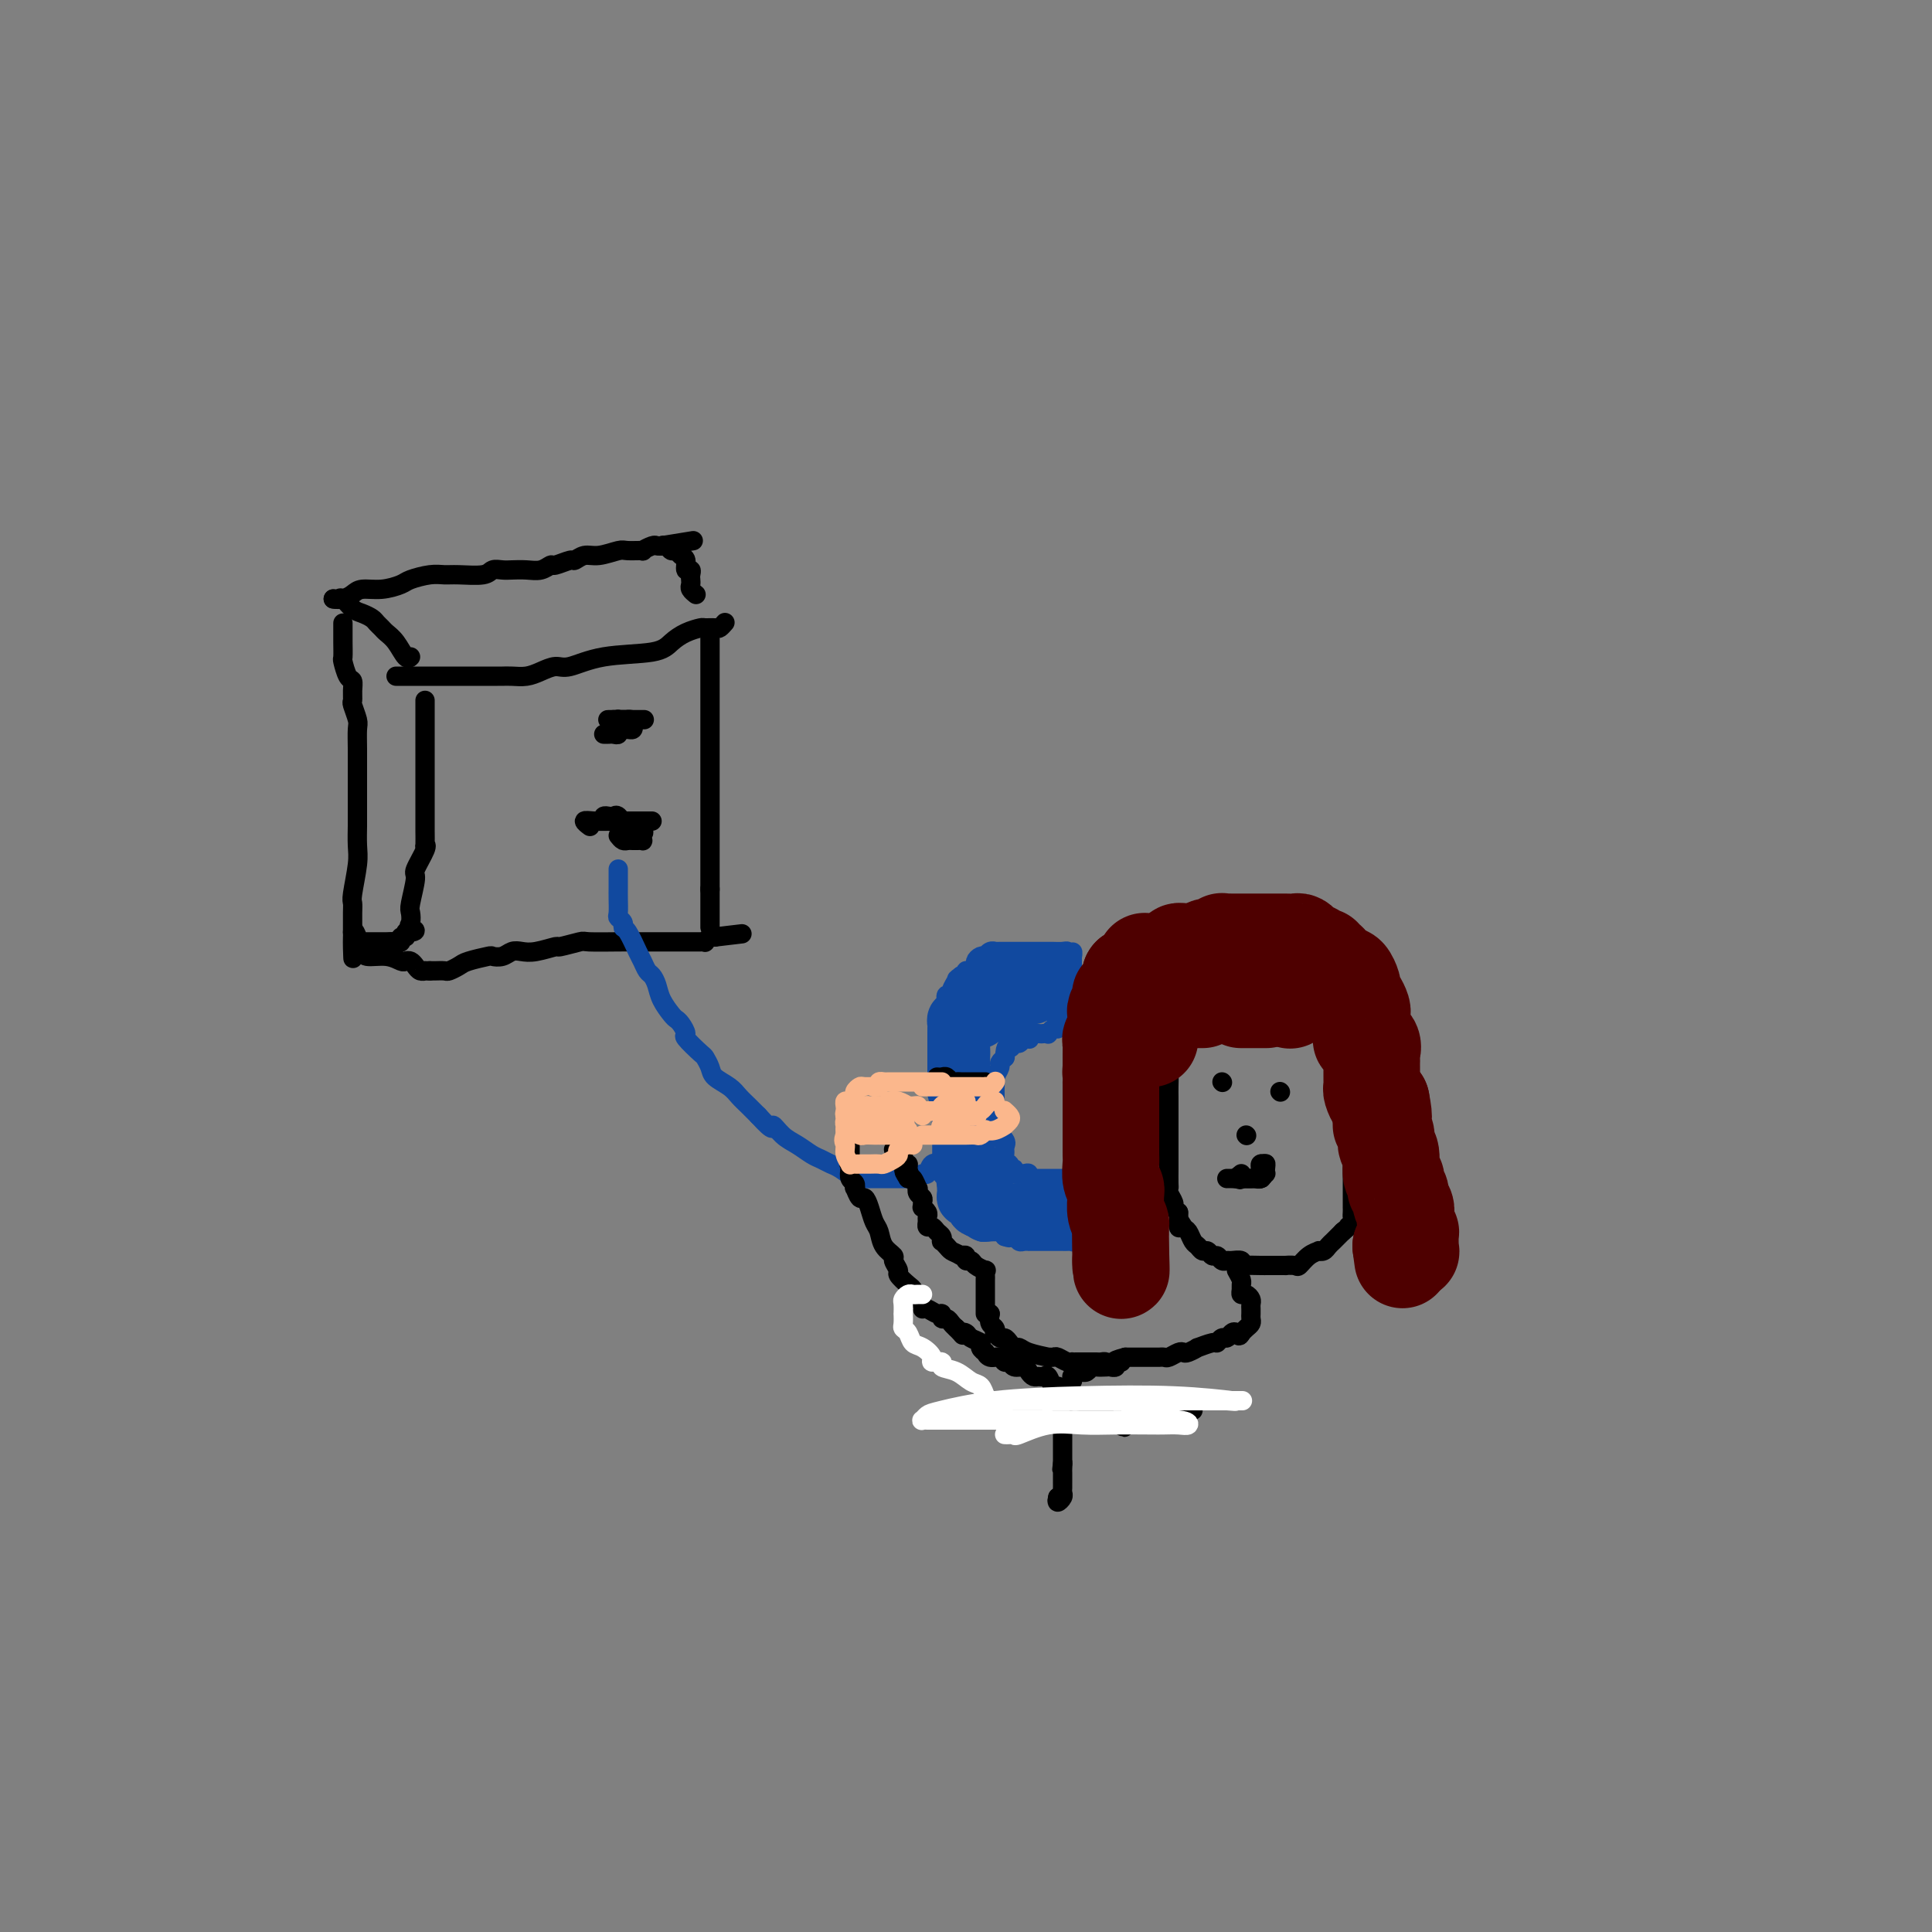 <svg viewBox='0 0 400 400' version='1.1' xmlns='http://www.w3.org/2000/svg' xmlns:xlink='http://www.w3.org/1999/xlink'><rect x="0" y="0" width="400" height="400" fill="#808080" stroke="none"/><g fill='none' stroke='#000000' stroke-width='4' stroke-linecap='round' stroke-linejoin='round'><path d='M69,124c0.358,0.054 0.715,0.109 1,0c0.285,-0.109 0.496,-0.380 1,0c0.504,0.380 1.301,1.411 2,2c0.699,0.589 1.300,0.735 2,1c0.700,0.265 1.500,0.650 2,1c0.500,0.350 0.701,0.665 1,1c0.299,0.335 0.697,0.688 1,1c0.303,0.312 0.512,0.581 1,1c0.488,0.419 1.254,0.989 2,2c0.746,1.011 1.470,2.465 2,3c0.530,0.535 0.866,0.153 1,0c0.134,-0.153 0.067,-0.076 0,0'/><path d='M69,124c0.655,0.081 1.310,0.162 2,0c0.690,-0.162 1.415,-0.568 2,-1c0.585,-0.432 1.031,-0.890 2,-1c0.969,-0.110 2.462,0.128 4,0c1.538,-0.128 3.123,-0.623 4,-1c0.877,-0.377 1.047,-0.636 2,-1c0.953,-0.364 2.688,-0.833 4,-1c1.312,-0.167 2.200,-0.031 3,0c0.800,0.031 1.512,-0.044 3,0c1.488,0.044 3.752,0.208 5,0c1.248,-0.208 1.478,-0.787 2,-1c0.522,-0.213 1.334,-0.061 2,0c0.666,0.061 1.184,0.032 2,0c0.816,-0.032 1.928,-0.065 3,0c1.072,0.065 2.104,0.229 3,0c0.896,-0.229 1.657,-0.850 2,-1c0.343,-0.150 0.267,0.171 1,0c0.733,-0.171 2.273,-0.834 3,-1c0.727,-0.166 0.640,0.166 1,0c0.360,-0.166 1.166,-0.829 2,-1c0.834,-0.171 1.696,0.151 3,0c1.304,-0.151 3.050,-0.776 4,-1c0.950,-0.224 1.105,-0.046 2,0c0.895,0.046 2.530,-0.040 3,0c0.470,0.040 -0.224,0.207 0,0c0.224,-0.207 1.368,-0.786 2,-1c0.632,-0.214 0.752,-0.061 1,0c0.248,0.061 0.624,0.031 1,0'/><path d='M137,113c11.333,-1.833 5.667,-0.917 0,0'/><path d='M137,113c-0.089,0.032 -0.179,0.065 0,0c0.179,-0.065 0.626,-0.226 1,0c0.374,0.226 0.673,0.839 1,1c0.327,0.161 0.680,-0.129 1,0c0.320,0.129 0.608,0.679 1,1c0.392,0.321 0.890,0.415 1,1c0.110,0.585 -0.166,1.662 0,2c0.166,0.338 0.776,-0.064 1,0c0.224,0.064 0.064,0.595 0,1c-0.064,0.405 -0.031,0.683 0,1c0.031,0.317 0.060,0.673 0,1c-0.060,0.327 -0.208,0.627 0,1c0.208,0.373 0.774,0.821 1,1c0.226,0.179 0.113,0.090 0,0'/><path d='M82,140c0.856,-0.000 1.713,-0.000 2,0c0.287,0.000 0.005,0.000 1,0c0.995,-0.000 3.268,-0.000 5,0c1.732,0.000 2.922,0.000 4,0c1.078,-0.000 2.045,-0.000 3,0c0.955,0.000 1.897,0.001 3,0c1.103,-0.001 2.367,-0.003 3,0c0.633,0.003 0.634,0.011 1,0c0.366,-0.011 1.096,-0.039 2,0c0.904,0.039 1.983,0.147 3,0c1.017,-0.147 1.974,-0.549 3,-1c1.026,-0.451 2.123,-0.950 3,-1c0.877,-0.050 1.536,0.348 3,0c1.464,-0.348 3.734,-1.442 7,-2c3.266,-0.558 7.528,-0.580 10,-1c2.472,-0.420 3.152,-1.237 4,-2c0.848,-0.763 1.862,-1.471 3,-2c1.138,-0.529 2.400,-0.877 3,-1c0.600,-0.123 0.539,-0.019 1,0c0.461,0.019 1.443,-0.046 2,0c0.557,0.046 0.688,0.205 1,0c0.312,-0.205 0.803,-0.773 1,-1c0.197,-0.227 0.098,-0.114 0,0'/><path d='M71,129c0.000,0.300 0.000,0.599 0,1c-0.000,0.401 -0.001,0.903 0,1c0.001,0.097 0.003,-0.212 0,0c-0.003,0.212 -0.011,0.945 0,2c0.011,1.055 0.041,2.432 0,3c-0.041,0.568 -0.154,0.327 0,1c0.154,0.673 0.576,2.258 1,3c0.424,0.742 0.849,0.640 1,1c0.151,0.360 0.026,1.183 0,2c-0.026,0.817 0.046,1.628 0,2c-0.046,0.372 -0.208,0.305 0,1c0.208,0.695 0.788,2.152 1,3c0.212,0.848 0.057,1.087 0,2c-0.057,0.913 -0.015,2.500 0,4c0.015,1.500 0.004,2.914 0,4c-0.004,1.086 -0.001,1.845 0,3c0.001,1.155 0.001,2.708 0,4c-0.001,1.292 -0.004,2.325 0,3c0.004,0.675 0.015,0.992 0,2c-0.015,1.008 -0.057,2.706 0,4c0.057,1.294 0.211,2.185 0,4c-0.211,1.815 -0.789,4.553 -1,6c-0.211,1.447 -0.057,1.603 0,2c0.057,0.397 0.015,1.034 0,2c-0.015,0.966 -0.004,2.260 0,3c0.004,0.740 0.001,0.926 0,1c-0.001,0.074 -0.001,0.037 0,0'/><path d='M73,193c0.262,10.144 -0.084,3.503 0,1c0.084,-2.503 0.599,-0.867 1,0c0.401,0.867 0.690,0.964 1,1c0.310,0.036 0.642,0.010 1,0c0.358,-0.010 0.743,-0.003 1,0c0.257,0.003 0.384,0.002 1,0c0.616,-0.002 1.719,-0.005 2,0c0.281,0.005 -0.260,0.016 0,0c0.260,-0.016 1.323,-0.061 2,0c0.677,0.061 0.969,0.226 1,0c0.031,-0.226 -0.198,-0.844 0,-1c0.198,-0.156 0.822,0.150 1,0c0.178,-0.150 -0.092,-0.757 0,-1c0.092,-0.243 0.546,-0.121 1,0'/><path d='M85,193c1.858,-0.195 0.502,-0.683 0,-1c-0.502,-0.317 -0.151,-0.463 0,-1c0.151,-0.537 0.100,-1.464 0,-2c-0.100,-0.536 -0.251,-0.680 0,-2c0.251,-1.320 0.904,-3.815 1,-5c0.096,-1.185 -0.367,-1.061 0,-2c0.367,-0.939 1.562,-2.941 2,-4c0.438,-1.059 0.117,-1.173 0,-1c-0.117,0.173 -0.031,0.635 0,0c0.031,-0.635 0.008,-2.367 0,-3c-0.008,-0.633 -0.002,-0.166 0,-1c0.002,-0.834 0.001,-2.967 0,-4c-0.001,-1.033 -0.000,-0.965 0,-1c0.000,-0.035 0.000,-0.173 0,-1c-0.000,-0.827 -0.000,-2.344 0,-3c0.000,-0.656 0.000,-0.452 0,-1c-0.000,-0.548 -0.000,-1.849 0,-3c0.000,-1.151 0.000,-2.153 0,-3c-0.000,-0.847 -0.000,-1.538 0,-2c0.000,-0.462 0.000,-0.696 0,-1c-0.000,-0.304 -0.000,-0.677 0,-1c0.000,-0.323 0.000,-0.597 0,-1c-0.000,-0.403 -0.000,-0.935 0,-1c0.000,-0.065 0.000,0.336 0,0c-0.000,-0.336 -0.000,-1.410 0,-2c0.000,-0.590 0.000,-0.697 0,-1c-0.000,-0.303 -0.000,-0.801 0,-1c0.000,-0.199 0.000,-0.100 0,0'/><path d='M74,197c0.408,-0.121 0.816,-0.243 1,0c0.184,0.243 0.143,0.849 1,1c0.857,0.151 2.611,-0.153 4,0c1.389,0.153 2.413,0.763 3,1c0.587,0.237 0.736,0.102 1,0c0.264,-0.102 0.644,-0.171 1,0c0.356,0.171 0.687,0.582 1,1c0.313,0.418 0.606,0.844 1,1c0.394,0.156 0.889,0.042 1,0c0.111,-0.042 -0.162,-0.011 0,0c0.162,0.011 0.761,0.003 1,0c0.239,-0.003 0.120,-0.002 0,0'/><path d='M89,201c0.212,0.007 0.425,0.013 1,0c0.575,-0.013 1.514,-0.046 2,0c0.486,0.046 0.521,0.170 1,0c0.479,-0.170 1.402,-0.633 2,-1c0.598,-0.367 0.870,-0.638 2,-1c1.130,-0.362 3.117,-0.815 4,-1c0.883,-0.185 0.660,-0.101 1,0c0.340,0.101 1.241,0.219 2,0c0.759,-0.219 1.376,-0.776 2,-1c0.624,-0.224 1.253,-0.116 2,0c0.747,0.116 1.610,0.241 3,0c1.390,-0.241 3.306,-0.849 4,-1c0.694,-0.151 0.164,0.156 1,0c0.836,-0.156 3.037,-0.774 4,-1c0.963,-0.226 0.687,-0.061 2,0c1.313,0.061 4.213,0.016 6,0c1.787,-0.016 2.460,-0.004 3,0c0.540,0.004 0.946,0.001 2,0c1.054,-0.001 2.756,-0.001 4,0c1.244,0.001 2.031,0.001 3,0c0.969,-0.001 2.119,-0.004 3,0c0.881,0.004 1.493,0.015 2,0c0.507,-0.015 0.909,-0.056 1,0c0.091,0.056 -0.129,0.207 0,0c0.129,-0.207 0.608,-0.774 1,-1c0.392,-0.226 0.696,-0.113 1,0'/><path d='M148,194c9.833,-1.167 4.917,-0.583 0,0'/><path d='M147,130c0.000,0.359 0.000,0.717 0,1c0.000,0.283 0.000,0.489 0,1c0.000,0.511 0.000,1.325 0,2c0.000,0.675 0.000,1.211 0,2c0.000,0.789 0.000,1.832 0,3c0.000,1.168 -0.000,2.462 0,4c0.000,1.538 0.000,3.319 0,5c0.000,1.681 0.000,3.263 0,4c0.000,0.737 0.000,0.630 0,1c0.000,0.370 0.000,1.216 0,2c0.000,0.784 0.000,1.505 0,2c-0.000,0.495 0.000,0.765 0,1c0.000,0.235 0.000,0.434 0,1c0.000,0.566 0.000,1.499 0,2c0.000,0.501 0.000,0.570 0,1c0.000,0.430 0.000,1.219 0,2c0.000,0.781 0.000,1.553 0,2c0.000,0.447 0.000,0.570 0,1c0.000,0.430 0.000,1.166 0,2c0.000,0.834 0.000,1.767 0,2c0.000,0.233 0.000,-0.233 0,0c0.000,0.233 0.000,1.165 0,2c0.000,0.835 0.000,1.572 0,2c0.000,0.428 0.000,0.547 0,1c0.000,0.453 0.000,1.239 0,2c0.000,0.761 0.000,1.497 0,2c0.000,0.503 0.000,0.774 0,1c0.000,0.226 0.000,0.407 0,1c0.000,0.593 0.000,1.598 0,2c0.000,0.402 0.000,0.201 0,0'/><path d='M147,184c0.000,8.780 0.000,3.729 0,2c0.000,-1.729 0.000,-0.135 0,1c0.000,1.135 0.000,1.810 0,2c0.000,0.190 0.000,-0.107 0,0c0.000,0.107 -0.000,0.616 0,1c0.000,0.384 0.000,0.642 0,1c0.000,0.358 0.000,0.817 0,1c0.000,0.183 0.000,0.092 0,0'/><path d='M125,152c0.341,0.008 0.683,0.016 1,0c0.317,-0.016 0.610,-0.057 1,0c0.390,0.057 0.879,0.212 1,0c0.121,-0.212 -0.125,-0.792 0,-1c0.125,-0.208 0.621,-0.046 1,0c0.379,0.046 0.640,-0.026 1,0c0.360,0.026 0.817,0.150 1,0c0.183,-0.150 0.091,-0.575 0,-1'/><path d='M131,150c0.745,-0.326 -0.392,-0.140 -1,0c-0.608,0.140 -0.688,0.234 -1,0c-0.312,-0.234 -0.855,-0.795 -1,-1c-0.145,-0.205 0.108,-0.055 0,0c-0.108,0.055 -0.576,0.015 -1,0c-0.424,-0.015 -0.804,-0.004 -1,0c-0.196,0.004 -0.207,0.001 0,0c0.207,-0.001 0.633,-0.000 1,0c0.367,0.000 0.676,0.000 1,0c0.324,-0.000 0.664,-0.000 1,0c0.336,0.000 0.668,0.000 1,0'/><path d='M130,149c0.029,-0.155 0.600,-0.041 1,0c0.400,0.041 0.629,0.011 1,0c0.371,-0.011 0.885,-0.003 1,0c0.115,0.003 -0.169,0.001 0,0c0.169,-0.001 0.791,-0.000 0,0c-0.791,0.000 -2.996,0.000 -4,0c-1.004,-0.000 -0.809,-0.000 -1,0c-0.191,0.000 -0.769,0.000 -1,0c-0.231,-0.000 -0.116,-0.000 0,0'/><path d='M128,173c0.334,0.423 0.668,0.845 1,1c0.332,0.155 0.664,0.042 1,0c0.336,-0.042 0.678,-0.014 1,0c0.322,0.014 0.625,0.015 1,0c0.375,-0.015 0.823,-0.044 1,0c0.177,0.044 0.083,0.162 0,0c-0.083,-0.162 -0.155,-0.604 0,-1c0.155,-0.396 0.536,-0.747 0,-1c-0.536,-0.253 -1.990,-0.408 -3,-1c-1.010,-0.592 -1.577,-1.620 -2,-2c-0.423,-0.380 -0.701,-0.112 -1,0c-0.299,0.112 -0.619,0.069 -1,0c-0.381,-0.069 -0.823,-0.162 -1,0c-0.177,0.162 -0.088,0.581 0,1'/><path d='M125,170c-1.053,-0.309 0.313,-0.083 1,0c0.687,0.083 0.695,0.022 1,0c0.305,-0.022 0.908,-0.006 1,0c0.092,0.006 -0.325,0.002 0,0c0.325,-0.002 1.394,-0.000 2,0c0.606,0.000 0.750,0.000 1,0c0.250,-0.000 0.606,-0.000 1,0c0.394,0.000 0.827,0.000 1,0c0.173,-0.000 0.087,-0.000 0,0'/><path d='M133,170c1.392,0.000 0.871,0.000 1,0c0.129,-0.000 0.909,-0.000 1,0c0.091,0.000 -0.506,0.000 -1,0c-0.494,-0.000 -0.883,-0.001 -1,0c-0.117,0.001 0.039,0.004 -1,0c-1.039,-0.004 -3.273,-0.015 -5,0c-1.727,0.015 -2.947,0.056 -4,0c-1.053,-0.056 -1.937,-0.207 -2,0c-0.063,0.207 0.696,0.774 1,1c0.304,0.226 0.152,0.113 0,0'/></g>
<g fill='none' stroke='#11499F' stroke-width='4' stroke-linecap='round' stroke-linejoin='round'><path d='M128,180c0.000,-0.061 0.000,-0.123 0,0c-0.000,0.123 -0.000,0.430 0,1c0.000,0.570 0.000,1.403 0,2c-0.000,0.597 -0.001,0.958 0,1c0.001,0.042 0.004,-0.235 0,0c-0.004,0.235 -0.016,0.981 0,2c0.016,1.019 0.059,2.312 0,3c-0.059,0.688 -0.219,0.772 0,1c0.219,0.228 0.818,0.599 1,1c0.182,0.401 -0.053,0.832 0,1c0.053,0.168 0.395,0.072 1,1c0.605,0.928 1.472,2.881 2,4c0.528,1.119 0.718,1.405 1,2c0.282,0.595 0.657,1.501 1,2c0.343,0.499 0.655,0.592 1,1c0.345,0.408 0.722,1.130 1,2c0.278,0.870 0.457,1.887 1,3c0.543,1.113 1.449,2.324 2,3c0.551,0.676 0.747,0.819 1,1c0.253,0.181 0.564,0.401 1,1c0.436,0.599 0.996,1.578 1,2c0.004,0.422 -0.548,0.287 0,1c0.548,0.713 2.195,2.274 3,3c0.805,0.726 0.768,0.617 1,1c0.232,0.383 0.734,1.257 1,2c0.266,0.743 0.298,1.354 1,2c0.702,0.646 2.075,1.328 3,2c0.925,0.672 1.403,1.335 2,2c0.597,0.665 1.313,1.333 2,2c0.687,0.667 1.343,1.334 2,2'/><path d='M157,231c3.690,4.069 2.914,2.242 3,2c0.086,-0.242 1.035,1.101 2,2c0.965,0.899 1.948,1.353 3,2c1.052,0.647 2.173,1.487 3,2c0.827,0.513 1.359,0.698 2,1c0.641,0.302 1.389,0.722 2,1c0.611,0.278 1.085,0.414 2,1c0.915,0.586 2.273,1.621 3,2c0.727,0.379 0.825,0.102 1,0c0.175,-0.102 0.428,-0.027 1,0c0.572,0.027 1.463,0.007 2,0c0.537,-0.007 0.720,-0.002 1,0c0.280,0.002 0.656,0.001 1,0c0.344,-0.001 0.655,-0.000 1,0c0.345,0.000 0.722,0.001 1,0c0.278,-0.001 0.456,-0.005 1,0c0.544,0.005 1.456,0.017 2,0c0.544,-0.017 0.722,-0.065 1,0c0.278,0.065 0.656,0.242 1,0c0.344,-0.242 0.653,-0.902 1,-1c0.347,-0.098 0.732,0.365 1,0c0.268,-0.365 0.418,-1.560 1,-2c0.582,-0.440 1.595,-0.126 2,0c0.405,0.126 0.203,0.063 0,0'/><path d='M222,209c0.000,-0.333 0.000,-0.667 0,-1c0.000,-0.333 -0.000,-0.666 0,-1c0.000,-0.334 0.000,-0.668 0,-1c0.000,-0.332 0.000,-0.663 0,-1c-0.000,-0.337 0.000,-0.682 0,-1c0.000,-0.318 -0.000,-0.610 0,-1c0.000,-0.390 0.000,-0.878 0,-1c0.000,-0.122 0.000,0.122 0,0c0.000,-0.122 0.000,-0.610 0,-1c0.000,-0.390 0.000,-0.682 0,-1c0.000,-0.318 0.000,-0.662 0,-1c0.000,-0.338 0.000,-0.669 0,-1'/><path d='M222,198c0.063,-1.718 0.221,-0.513 0,0c-0.221,0.513 -0.820,0.334 -1,0c-0.180,-0.334 0.058,-0.821 0,-1c-0.058,-0.179 -0.411,-0.048 -1,0c-0.589,0.048 -1.415,0.013 -2,0c-0.585,-0.013 -0.930,-0.003 -1,0c-0.070,0.003 0.135,0.001 0,0c-0.135,-0.001 -0.610,-0.000 -1,0c-0.390,0.000 -0.696,0.000 -1,0c-0.304,-0.000 -0.605,-0.000 -1,0c-0.395,0.000 -0.883,0.000 -1,0c-0.117,-0.000 0.137,-0.000 0,0c-0.137,0.000 -0.666,0.000 -1,0c-0.334,-0.000 -0.472,-0.000 -1,0c-0.528,0.000 -1.447,0.000 -2,0c-0.553,-0.000 -0.739,-0.001 -1,0c-0.261,0.001 -0.596,0.004 -1,0c-0.404,-0.004 -0.878,-0.015 -1,0c-0.122,0.015 0.108,0.056 0,0c-0.108,-0.056 -0.555,-0.208 -1,0c-0.445,0.208 -0.889,0.776 -1,1c-0.111,0.224 0.111,0.102 0,0c-0.111,-0.102 -0.556,-0.186 -1,0c-0.444,0.186 -0.889,0.642 -1,1c-0.111,0.358 0.111,0.618 0,1c-0.111,0.382 -0.556,0.886 -1,1c-0.444,0.114 -0.889,-0.162 -1,0c-0.111,0.162 0.111,0.760 0,1c-0.111,0.240 -0.556,0.120 -1,0'/><path d='M199,202c-1.244,0.896 -0.856,0.635 -1,1c-0.144,0.365 -0.822,1.355 -1,2c-0.178,0.645 0.145,0.947 0,1c-0.145,0.053 -0.757,-0.141 -1,0c-0.243,0.141 -0.118,0.616 0,1c0.118,0.384 0.228,0.676 0,1c-0.228,0.324 -0.793,0.678 -1,1c-0.207,0.322 -0.055,0.611 0,1c0.055,0.389 0.015,0.877 0,1c-0.015,0.123 -0.004,-0.121 0,0c0.004,0.121 0.001,0.605 0,1c-0.001,0.395 -0.000,0.700 0,1c0.000,0.300 0.000,0.595 0,1c-0.000,0.405 -0.000,0.918 0,1c0.000,0.082 0.000,-0.269 0,0c-0.000,0.269 -0.000,1.156 0,2c0.000,0.844 0.000,1.645 0,2c-0.000,0.355 -0.000,0.266 0,1c0.000,0.734 0.000,2.292 0,3c-0.000,0.708 -0.000,0.566 0,1c0.000,0.434 0.000,1.443 0,2c-0.000,0.557 -0.000,0.660 0,1c0.000,0.340 0.000,0.917 0,1c-0.000,0.083 -0.000,-0.328 0,0c0.000,0.328 0.000,1.393 0,2c-0.000,0.607 -0.000,0.754 0,1c0.000,0.246 0.000,0.592 0,1c-0.000,0.408 -0.000,0.879 0,1c0.000,0.121 0.000,-0.108 0,0c-0.000,0.108 0.000,0.554 0,1'/><path d='M195,234c-0.000,3.678 -0.000,1.372 0,1c0.000,-0.372 0.000,1.191 0,2c-0.000,0.809 -0.001,0.865 0,1c0.001,0.135 0.003,0.349 0,1c-0.003,0.651 -0.011,1.737 0,2c0.011,0.263 0.040,-0.298 0,0c-0.040,0.298 -0.150,1.455 0,2c0.150,0.545 0.561,0.478 1,1c0.439,0.522 0.905,1.631 1,2c0.095,0.369 -0.181,-0.003 0,0c0.181,0.003 0.819,0.382 1,1c0.181,0.618 -0.096,1.476 0,2c0.096,0.524 0.566,0.714 1,1c0.434,0.286 0.834,0.669 1,1c0.166,0.331 0.100,0.609 0,1c-0.100,0.391 -0.234,0.893 0,1c0.234,0.107 0.837,-0.182 1,0c0.163,0.182 -0.112,0.833 0,1c0.112,0.167 0.611,-0.152 1,0c0.389,0.152 0.668,0.776 1,1c0.332,0.224 0.718,0.050 1,0c0.282,-0.050 0.461,0.025 1,0c0.539,-0.025 1.440,-0.150 2,0c0.560,0.150 0.780,0.575 1,1'/><path d='M208,256c1.417,0.480 0.958,0.181 1,0c0.042,-0.181 0.585,-0.245 1,0c0.415,0.245 0.703,0.798 1,1c0.297,0.202 0.603,0.054 1,0c0.397,-0.054 0.885,-0.015 1,0c0.115,0.015 -0.141,0.004 0,0c0.141,-0.004 0.681,-0.001 1,0c0.319,0.001 0.418,0.000 1,0c0.582,-0.000 1.647,0.000 2,0c0.353,-0.000 -0.007,-0.000 0,0c0.007,0.000 0.380,0.001 1,0c0.620,-0.001 1.486,-0.004 2,0c0.514,0.004 0.678,0.016 1,0c0.322,-0.016 0.804,-0.061 1,0c0.196,0.061 0.105,0.227 0,0c-0.105,-0.227 -0.224,-0.848 0,-1c0.224,-0.152 0.792,0.165 1,0c0.208,-0.165 0.056,-0.814 0,-1c-0.056,-0.186 -0.016,0.090 0,0c0.016,-0.090 0.008,-0.545 0,-1'/><path d='M223,254c0.464,-0.642 0.124,-0.745 0,-1c-0.124,-0.255 -0.033,-0.660 0,-1c0.033,-0.340 0.009,-0.616 0,-1c-0.009,-0.384 -0.002,-0.876 0,-1c0.002,-0.124 0.001,0.120 0,0c-0.001,-0.120 -0.000,-0.606 0,-1c0.000,-0.394 0.000,-0.697 0,-1c-0.000,-0.303 -0.000,-0.606 0,-1c0.000,-0.394 0.000,-0.879 0,-1c-0.000,-0.121 -0.000,0.121 0,0c0.000,-0.121 0.000,-0.606 0,-1c-0.000,-0.394 -0.000,-0.697 0,-1'/><path d='M223,244c-0.239,-1.547 -0.837,-0.415 -1,0c-0.163,0.415 0.111,0.111 0,0c-0.111,-0.111 -0.605,-0.030 -1,0c-0.395,0.030 -0.691,0.008 -1,0c-0.309,-0.008 -0.633,-0.002 -1,0c-0.367,0.002 -0.778,0.002 -1,0c-0.222,-0.002 -0.255,-0.004 -1,0c-0.745,0.004 -2.201,0.015 -3,0c-0.799,-0.015 -0.940,-0.055 -1,0c-0.060,0.055 -0.039,0.207 0,0c0.039,-0.207 0.098,-0.772 0,-1c-0.098,-0.228 -0.351,-0.118 -1,0c-0.649,0.118 -1.694,0.244 -2,0c-0.306,-0.244 0.128,-0.857 0,-1c-0.128,-0.143 -0.819,0.183 -1,0c-0.181,-0.183 0.148,-0.875 0,-1c-0.148,-0.125 -0.772,0.317 -1,0c-0.228,-0.317 -0.062,-1.393 0,-2c0.062,-0.607 0.018,-0.745 0,-1c-0.018,-0.255 -0.009,-0.628 0,-1'/><path d='M208,237c-0.342,-0.895 -0.197,-0.134 0,0c0.197,0.134 0.445,-0.359 0,-1c-0.445,-0.641 -1.583,-1.428 -2,-2c-0.417,-0.572 -0.112,-0.927 0,-1c0.112,-0.073 0.030,0.135 0,0c-0.030,-0.135 -0.008,-0.615 0,-1c0.008,-0.385 0.002,-0.677 0,-1c-0.002,-0.323 -0.001,-0.678 0,-1c0.001,-0.322 0.000,-0.611 0,-1c-0.000,-0.389 -0.000,-0.878 0,-1c0.000,-0.122 0.000,0.122 0,0c-0.000,-0.122 -0.001,-0.609 0,-1c0.001,-0.391 0.004,-0.686 0,-1c-0.004,-0.314 -0.016,-0.647 0,-1c0.016,-0.353 0.061,-0.725 0,-1c-0.061,-0.275 -0.226,-0.452 0,-1c0.226,-0.548 0.845,-1.467 1,-2c0.155,-0.533 -0.154,-0.679 0,-1c0.154,-0.321 0.772,-0.817 1,-1c0.228,-0.183 0.065,-0.052 0,0c-0.065,0.052 -0.033,0.026 0,0'/><path d='M208,219c0.179,-3.173 0.626,-2.104 1,-2c0.374,0.104 0.675,-0.756 1,-1c0.325,-0.244 0.674,0.127 1,0c0.326,-0.127 0.630,-0.752 1,-1c0.370,-0.248 0.806,-0.119 1,0c0.194,0.119 0.147,0.228 0,0c-0.147,-0.228 -0.394,-0.792 0,-1c0.394,-0.208 1.429,-0.060 2,0c0.571,0.060 0.679,0.031 1,0c0.321,-0.031 0.857,-0.064 1,0c0.143,0.064 -0.106,0.223 0,0c0.106,-0.223 0.567,-0.829 1,-1c0.433,-0.171 0.838,0.094 1,0c0.162,-0.094 0.081,-0.547 0,-1'/><path d='M219,212c1.702,-1.318 0.457,-1.114 0,-1c-0.457,0.114 -0.127,0.137 0,0c0.127,-0.137 0.049,-0.433 0,-1c-0.049,-0.567 -0.069,-1.405 0,-2c0.069,-0.595 0.229,-0.947 0,-1c-0.229,-0.053 -0.846,0.193 -1,0c-0.154,-0.193 0.155,-0.825 0,-1c-0.155,-0.175 -0.772,0.107 -1,0c-0.228,-0.107 -0.065,-0.602 0,-1c0.065,-0.398 0.033,-0.699 0,-1'/><path d='M217,204c-0.310,-1.403 -0.086,-0.912 0,-1c0.086,-0.088 0.035,-0.756 0,-1c-0.035,-0.244 -0.055,-0.065 0,0c0.055,0.065 0.185,0.018 0,0c-0.185,-0.018 -0.683,-0.005 -1,0c-0.317,0.005 -0.452,0.001 -1,0c-0.548,-0.001 -1.509,-0.000 -2,0c-0.491,0.000 -0.513,0.000 -1,0c-0.487,-0.000 -1.440,-0.000 -2,0c-0.560,0.000 -0.727,0.000 -1,0c-0.273,-0.000 -0.650,-0.000 -1,0c-0.350,0.000 -0.671,0.000 -1,0c-0.329,-0.000 -0.664,-0.000 -1,0'/><path d='M206,202c-1.637,-0.132 -0.228,0.539 0,1c0.228,0.461 -0.723,0.713 -1,1c-0.277,0.287 0.122,0.608 0,1c-0.122,0.392 -0.765,0.854 -1,1c-0.235,0.146 -0.062,-0.024 0,1c0.062,1.024 0.013,3.242 0,4c-0.013,0.758 0.011,0.055 0,0c-0.011,-0.055 -0.055,0.539 0,1c0.055,0.461 0.211,0.788 0,1c-0.211,0.212 -0.789,0.308 -1,1c-0.211,0.692 -0.057,1.978 0,3c0.057,1.022 0.015,1.780 0,2c-0.015,0.220 -0.004,-0.096 0,0c0.004,0.096 0.001,0.606 0,1c-0.001,0.394 -0.000,0.673 0,1c0.000,0.327 0.000,0.703 0,1c-0.000,0.297 -0.000,0.513 0,1c0.000,0.487 0.000,1.243 0,2c-0.000,0.757 -0.000,1.516 0,2c0.000,0.484 0.000,0.694 0,1c-0.000,0.306 -0.000,0.708 0,1c0.000,0.292 0.000,0.473 0,1c-0.000,0.527 -0.000,1.399 0,2c0.000,0.601 0.000,0.931 0,1c-0.000,0.069 -0.000,-0.123 0,0c0.000,0.123 0.000,0.562 0,1'/><path d='M203,234c-0.236,5.130 0.673,1.956 1,1c0.327,-0.956 0.073,0.306 0,1c-0.073,0.694 0.036,0.819 0,1c-0.036,0.181 -0.217,0.419 0,1c0.217,0.581 0.833,1.504 1,2c0.167,0.496 -0.114,0.566 0,1c0.114,0.434 0.622,1.233 1,2c0.378,0.767 0.626,1.502 1,2c0.374,0.498 0.874,0.760 1,1c0.126,0.240 -0.121,0.456 0,1c0.121,0.544 0.609,1.414 1,2c0.391,0.586 0.686,0.889 1,1c0.314,0.111 0.647,0.030 1,0c0.353,-0.030 0.725,-0.008 1,0c0.275,0.008 0.451,0.002 1,0c0.549,-0.002 1.470,-0.001 2,0c0.530,0.001 0.668,0.000 1,0c0.332,-0.000 0.859,-0.000 1,0c0.141,0.000 -0.102,0.000 0,0c0.102,-0.000 0.551,-0.000 1,0'/><path d='M218,250c1.500,0.167 0.750,0.083 0,0'/></g>
<g fill='none' stroke='#11499F' stroke-width='12' stroke-linecap='round' stroke-linejoin='round'><path d='M217,251c0.089,0.000 0.177,0.000 0,0c-0.177,0.000 -0.621,0.000 -1,0c-0.379,-0.000 -0.693,0.000 -1,0c-0.307,0.000 -0.607,0.000 -1,0c-0.393,0.000 -0.878,0.000 -1,0c-0.122,0.000 0.121,0.000 0,0c-0.121,-0.000 -0.606,0.000 -1,0c-0.394,0.000 -0.697,0.000 -1,0'/><path d='M211,251c-1.317,-0.000 -1.610,-0.000 -2,0c-0.390,0.000 -0.878,0.000 -1,0c-0.122,-0.000 0.121,-0.000 0,0c-0.121,0.000 -0.606,0.001 -1,0c-0.394,-0.001 -0.697,-0.005 -1,0c-0.303,0.005 -0.606,0.017 -1,0c-0.394,-0.017 -0.879,-0.065 -1,0c-0.121,0.065 0.121,0.242 0,0c-0.121,-0.242 -0.607,-0.905 -1,-1c-0.393,-0.095 -0.694,0.377 -1,0c-0.306,-0.377 -0.618,-1.603 -1,-2c-0.382,-0.397 -0.834,0.034 -1,0c-0.166,-0.034 -0.044,-0.535 0,-1c0.044,-0.465 0.012,-0.894 0,-1c-0.012,-0.106 -0.003,0.113 0,0c0.003,-0.113 0.002,-0.556 0,-1'/><path d='M200,245c-0.309,-0.951 -0.083,-0.828 0,-1c0.083,-0.172 0.022,-0.637 0,-1c-0.022,-0.363 -0.006,-0.622 0,-1c0.006,-0.378 0.002,-0.875 0,-1c-0.002,-0.125 -0.000,0.121 0,0c0.000,-0.121 0.000,-0.610 0,-1c-0.000,-0.390 -0.000,-0.682 0,-1c0.000,-0.318 0.000,-0.662 0,-1c-0.000,-0.338 -0.000,-0.669 0,-1c0.000,-0.331 0.001,-0.663 0,-1c-0.001,-0.337 -0.004,-0.678 0,-1c0.004,-0.322 0.015,-0.625 0,-1c-0.015,-0.375 -0.057,-0.821 0,-1c0.057,-0.179 0.211,-0.089 0,0c-0.211,0.089 -0.789,0.179 -1,0c-0.211,-0.179 -0.057,-0.625 0,-1c0.057,-0.375 0.015,-0.678 0,-1c-0.015,-0.322 -0.004,-0.663 0,-1c0.004,-0.337 0.002,-0.668 0,-1'/><path d='M199,229c-0.171,-2.648 -0.098,-1.268 0,-1c0.098,0.268 0.223,-0.576 0,-1c-0.223,-0.424 -0.792,-0.428 -1,-1c-0.208,-0.572 -0.056,-1.711 0,-2c0.056,-0.289 0.015,0.272 0,0c-0.015,-0.272 -0.004,-1.379 0,-2c0.004,-0.621 0.001,-0.758 0,-1c-0.001,-0.242 -0.000,-0.590 0,-1c0.000,-0.410 0.000,-0.883 0,-1c-0.000,-0.117 -0.000,0.122 0,0c0.000,-0.122 0.000,-0.606 0,-1c-0.000,-0.394 0.000,-0.697 0,-1c-0.000,-0.303 -0.000,-0.606 0,-1c0.000,-0.394 0.000,-0.879 0,-1c-0.000,-0.121 -0.001,0.121 0,0c0.001,-0.121 0.003,-0.607 0,-1c-0.003,-0.393 -0.012,-0.694 0,-1c0.012,-0.306 0.044,-0.618 0,-1c-0.044,-0.382 -0.166,-0.834 0,-1c0.166,-0.166 0.619,-0.048 1,0c0.381,0.048 0.691,0.024 1,0'/><path d='M200,211c0.168,-2.962 0.087,-1.367 0,-1c-0.087,0.367 -0.182,-0.494 0,-1c0.182,-0.506 0.640,-0.658 1,-1c0.360,-0.342 0.620,-0.875 1,-1c0.380,-0.125 0.879,0.159 1,0c0.121,-0.159 -0.136,-0.759 0,-1c0.136,-0.241 0.667,-0.121 1,0c0.333,0.121 0.470,0.243 1,0c0.530,-0.243 1.455,-0.850 2,-1c0.545,-0.150 0.710,0.156 1,0c0.290,-0.156 0.704,-0.773 1,-1c0.296,-0.227 0.475,-0.065 1,0c0.525,0.065 1.396,0.031 2,0c0.604,-0.031 0.940,-0.061 1,0c0.060,0.061 -0.157,0.213 0,0c0.157,-0.213 0.687,-0.790 1,-1c0.313,-0.210 0.407,-0.054 1,0c0.593,0.054 1.685,0.004 2,0c0.315,-0.004 -0.146,0.037 0,0c0.146,-0.037 0.899,-0.154 1,0c0.101,0.154 -0.449,0.577 -1,1'/><path d='M217,204c2.065,-0.354 0.229,-0.238 -1,0c-1.229,0.238 -1.850,0.600 -2,1c-0.150,0.400 0.171,0.840 0,1c-0.171,0.160 -0.834,0.042 -1,0c-0.166,-0.042 0.164,-0.008 0,0c-0.164,0.008 -0.822,-0.009 -1,0c-0.178,0.009 0.125,0.045 0,0c-0.125,-0.045 -0.677,-0.169 -1,0c-0.323,0.169 -0.415,0.633 -1,1c-0.585,0.367 -1.662,0.638 -2,1c-0.338,0.362 0.064,0.814 0,1c-0.064,0.186 -0.595,0.106 -1,0c-0.405,-0.106 -0.686,-0.238 -1,0c-0.314,0.238 -0.662,0.848 -1,1c-0.338,0.152 -0.665,-0.153 -1,0c-0.335,0.153 -0.677,0.763 -1,1c-0.323,0.237 -0.625,0.102 -1,0c-0.375,-0.102 -0.821,-0.172 -1,0c-0.179,0.172 -0.089,0.586 0,1'/><path d='M201,212c-2.667,1.333 -1.333,0.667 0,0'/></g>
<g fill='none' stroke='#000000' stroke-width='4' stroke-linecap='round' stroke-linejoin='round'><path d='M248,201c-0.034,0.265 -0.068,0.529 0,1c0.068,0.471 0.239,1.147 0,2c-0.239,0.853 -0.887,1.882 -1,2c-0.113,0.118 0.309,-0.675 0,0c-0.309,0.675 -1.350,2.819 -2,4c-0.650,1.181 -0.910,1.398 -1,2c-0.090,0.602 -0.009,1.590 0,2c0.009,0.410 -0.054,0.242 0,1c0.054,0.758 0.225,2.443 0,3c-0.225,0.557 -0.845,-0.013 -1,0c-0.155,0.013 0.155,0.608 0,1c-0.155,0.392 -0.773,0.579 -1,1c-0.227,0.421 -0.061,1.075 0,2c0.061,0.925 0.016,2.119 0,3c-0.016,0.881 -0.004,1.447 0,2c0.004,0.553 0.001,1.094 0,2c-0.001,0.906 -0.000,2.179 0,3c0.000,0.821 0.000,1.191 0,2c-0.000,0.809 -0.000,2.055 0,3c0.000,0.945 0.000,1.587 0,2c-0.000,0.413 -0.001,0.596 0,1c0.001,0.404 0.004,1.029 0,2c-0.004,0.971 -0.016,2.288 0,3c0.016,0.712 0.060,0.821 0,1c-0.060,0.179 -0.222,0.429 0,1c0.222,0.571 0.829,1.461 1,2c0.171,0.539 -0.094,0.725 0,1c0.094,0.275 0.547,0.637 1,1'/><path d='M244,251c0.262,5.196 -0.085,2.687 0,2c0.085,-0.687 0.600,0.447 1,1c0.400,0.553 0.685,0.525 1,1c0.315,0.475 0.662,1.452 1,2c0.338,0.548 0.668,0.668 1,1c0.332,0.332 0.666,0.877 1,1c0.334,0.123 0.667,-0.177 1,0c0.333,0.177 0.665,0.832 1,1c0.335,0.168 0.672,-0.152 1,0c0.328,0.152 0.648,0.777 1,1c0.352,0.223 0.736,0.046 1,0c0.264,-0.046 0.406,0.040 1,0c0.594,-0.040 1.638,-0.207 2,0c0.362,0.207 0.040,0.788 0,1c-0.040,0.212 0.201,0.057 1,0c0.799,-0.057 2.156,-0.015 3,0c0.844,0.015 1.175,0.004 1,0c-0.175,-0.004 -0.857,0.001 0,0c0.857,-0.001 3.254,-0.007 4,0c0.746,0.007 -0.160,0.026 0,0c0.160,-0.026 1.387,-0.098 2,0c0.613,0.098 0.612,0.367 1,0c0.388,-0.367 1.165,-1.369 2,-2c0.835,-0.631 1.729,-0.890 2,-1c0.271,-0.110 -0.082,-0.071 0,0c0.082,0.071 0.599,0.174 1,0c0.401,-0.174 0.685,-0.624 1,-1c0.315,-0.376 0.662,-0.678 1,-1c0.338,-0.322 0.668,-0.663 1,-1c0.332,-0.337 0.666,-0.668 1,-1'/><path d='M278,255c1.558,-1.262 0.953,-0.917 1,-1c0.047,-0.083 0.745,-0.595 1,-1c0.255,-0.405 0.068,-0.704 0,-1c-0.068,-0.296 -0.018,-0.590 0,-1c0.018,-0.410 0.005,-0.936 0,-1c-0.005,-0.064 -0.001,0.333 0,0c0.001,-0.333 0.000,-1.398 0,-2c-0.000,-0.602 -0.000,-0.742 0,-1c0.000,-0.258 0.000,-0.634 0,-1c-0.000,-0.366 -0.000,-0.723 0,-1c0.000,-0.277 0.000,-0.473 0,-1c-0.000,-0.527 -0.000,-1.384 0,-2c0.000,-0.616 0.000,-0.991 0,-1c-0.000,-0.009 -0.000,0.350 0,0c0.000,-0.350 0.000,-1.407 0,-2c-0.000,-0.593 -0.000,-0.722 0,-1c0.000,-0.278 0.000,-0.704 0,-1c-0.000,-0.296 -0.000,-0.460 0,-1c0.000,-0.540 0.000,-1.454 0,-2c-0.000,-0.546 -0.000,-0.723 0,-1c0.000,-0.277 0.000,-0.652 0,-1c-0.000,-0.348 -0.000,-0.669 0,-1c0.000,-0.331 0.000,-0.674 0,-1c-0.000,-0.326 -0.000,-0.636 0,-1c0.000,-0.364 0.000,-0.783 0,-1c-0.000,-0.217 -0.000,-0.234 0,-1c0.000,-0.766 0.000,-2.283 0,-3c-0.000,-0.717 -0.000,-0.636 0,-1c0.000,-0.364 0.000,-1.175 0,-2c-0.000,-0.825 -0.000,-1.664 0,-2c0.000,-0.336 0.000,-0.168 0,0'/><path d='M280,219c0.292,-5.981 0.022,-2.933 0,-2c-0.022,0.933 0.204,-0.248 0,-1c-0.204,-0.752 -0.838,-1.075 -1,-1c-0.162,0.075 0.149,0.549 0,0c-0.149,-0.549 -0.757,-2.122 -1,-3c-0.243,-0.878 -0.121,-1.061 0,-1c0.121,0.061 0.243,0.366 0,0c-0.243,-0.366 -0.850,-1.404 -1,-2c-0.150,-0.596 0.156,-0.750 0,-1c-0.156,-0.250 -0.773,-0.595 -1,-1c-0.227,-0.405 -0.065,-0.869 0,-1c0.065,-0.131 0.032,0.070 0,0c-0.032,-0.070 -0.065,-0.411 0,-1c0.065,-0.589 0.226,-1.426 0,-2c-0.226,-0.574 -0.839,-0.886 -1,-1c-0.161,-0.114 0.132,-0.031 0,0c-0.132,0.031 -0.687,0.008 -1,0c-0.313,-0.008 -0.384,-0.002 -1,0c-0.616,0.002 -1.777,0.002 -2,0c-0.223,-0.002 0.491,-0.004 0,0c-0.491,0.004 -2.187,0.015 -3,0c-0.813,-0.015 -0.744,-0.056 -1,0c-0.256,0.056 -0.838,0.207 -1,0c-0.162,-0.207 0.097,-0.774 0,-1c-0.097,-0.226 -0.548,-0.113 -1,0'/><path d='M265,201c-2.108,-0.309 -1.878,-0.083 -2,0c-0.122,0.083 -0.597,0.022 -1,0c-0.403,-0.022 -0.734,-0.006 -1,0c-0.266,0.006 -0.467,0.002 -1,0c-0.533,-0.002 -1.399,-0.000 -2,0c-0.601,0.000 -0.937,0.000 -1,0c-0.063,-0.000 0.148,-0.000 0,0c-0.148,0.000 -0.654,0.000 -1,0c-0.346,-0.000 -0.531,-0.000 -1,0c-0.469,0.000 -1.221,0.000 -2,0c-0.779,-0.000 -1.586,-0.001 -2,0c-0.414,0.001 -0.437,0.004 -1,0c-0.563,-0.004 -1.668,-0.015 -2,0c-0.332,0.015 0.107,0.057 0,0c-0.107,-0.057 -0.761,-0.211 -1,0c-0.239,0.211 -0.064,0.788 0,1c0.064,0.212 0.018,0.061 0,0c-0.018,-0.061 -0.009,-0.030 0,0'/><path d='M253,224c0.000,0.000 0.100,0.100 0.1,0.1'/><path d='M265,226c0.000,0.000 0.100,0.100 0.1,0.1'/><path d='M258,235c0.000,0.000 0.100,0.100 0.1,0.1'/><path d='M257,243c-0.542,0.423 -1.085,0.845 -1,1c0.085,0.155 0.796,0.041 1,0c0.204,-0.041 -0.100,-0.011 0,0c0.100,0.011 0.604,0.003 1,0c0.396,-0.003 0.683,-0.001 1,0c0.317,0.001 0.662,0.000 1,0c0.338,-0.000 0.669,-0.000 1,0'/><path d='M261,244c0.615,-0.027 0.151,-0.596 0,-1c-0.151,-0.404 0.011,-0.644 0,-1c-0.011,-0.356 -0.195,-0.826 0,-1c0.195,-0.174 0.770,-0.050 1,0c0.230,0.050 0.115,0.025 0,0'/><path d='M262,241c0.158,-0.303 0.053,0.441 0,1c-0.053,0.559 -0.056,0.934 0,1c0.056,0.066 0.170,-0.179 0,0c-0.170,0.179 -0.623,0.780 -1,1c-0.377,0.220 -0.678,0.059 -1,0c-0.322,-0.059 -0.664,-0.016 -1,0c-0.336,0.016 -0.668,0.005 -1,0c-0.332,-0.005 -0.666,-0.002 -1,0'/><path d='M257,244c-0.725,0.464 -0.037,0.124 0,0c0.037,-0.124 -0.578,-0.033 -1,0c-0.422,0.033 -0.652,0.009 -1,0c-0.348,-0.009 -0.814,-0.003 -1,0c-0.186,0.003 -0.093,0.001 0,0'/></g>
<g fill='none' stroke='#4E0000' stroke-width='20' stroke-linecap='round' stroke-linejoin='round'><path d='M237,199c0.091,0.341 0.182,0.683 0,1c-0.182,0.317 -0.636,0.610 -1,1c-0.364,0.390 -0.636,0.878 -1,1c-0.364,0.122 -0.819,-0.121 -1,0c-0.181,0.121 -0.087,0.606 0,1c0.087,0.394 0.168,0.696 0,1c-0.168,0.304 -0.585,0.610 -1,1c-0.415,0.390 -0.829,0.864 -1,1c-0.171,0.136 -0.098,-0.064 0,0c0.098,0.064 0.222,0.394 0,1c-0.222,0.606 -0.792,1.490 -1,2c-0.208,0.510 -0.056,0.647 0,1c0.056,0.353 0.016,0.922 0,1c-0.016,0.078 -0.008,-0.334 0,0c0.008,0.334 0.016,1.413 0,2c-0.016,0.587 -0.057,0.682 0,1c0.057,0.318 0.211,0.858 0,1c-0.211,0.142 -0.789,-0.116 -1,0c-0.211,0.116 -0.057,0.605 0,1c0.057,0.395 0.015,0.697 0,1c-0.015,0.303 -0.004,0.606 0,1c0.004,0.394 0.001,0.879 0,1c-0.001,0.121 -0.000,-0.121 0,0c0.000,0.121 0.000,0.606 0,1c-0.000,0.394 -0.000,0.697 0,1'/><path d='M230,221c-0.155,1.959 -0.041,0.857 0,1c0.041,0.143 0.011,1.530 0,2c-0.011,0.470 -0.003,0.024 0,0c0.003,-0.024 0.001,0.374 0,1c-0.001,0.626 -0.000,1.481 0,2c0.000,0.519 0.000,0.701 0,1c-0.000,0.299 -0.000,0.714 0,1c0.000,0.286 -0.000,0.444 0,1c0.000,0.556 0.000,1.510 0,2c-0.000,0.490 -0.000,0.516 0,1c0.000,0.484 0.000,1.427 0,2c-0.000,0.573 -0.001,0.776 0,1c0.001,0.224 0.004,0.469 0,1c-0.004,0.531 -0.015,1.347 0,2c0.015,0.653 0.057,1.143 0,2c-0.057,0.857 -0.212,2.081 0,3c0.212,0.919 0.793,1.531 1,2c0.207,0.469 0.041,0.793 0,1c-0.041,0.207 0.041,0.296 0,1c-0.041,0.704 -0.207,2.023 0,3c0.207,0.977 0.788,1.614 1,2c0.212,0.386 0.057,0.523 0,1c-0.057,0.477 -0.015,1.295 0,2c0.015,0.705 0.004,1.297 0,2c-0.004,0.703 -0.001,1.518 0,2c0.001,0.482 0.000,0.630 0,1c-0.000,0.370 -0.000,0.963 0,1c0.000,0.037 0.000,-0.481 0,-1'/><path d='M232,261c0.310,5.405 0.083,-1.083 0,-4c-0.083,-2.917 -0.024,-2.262 0,-2c0.024,0.262 0.012,0.131 0,0'/><path d='M234,202c0.447,0.001 0.894,0.001 1,0c0.106,-0.001 -0.130,-0.004 0,0c0.130,0.004 0.626,0.016 1,0c0.374,-0.016 0.626,-0.061 1,0c0.374,0.061 0.870,0.228 1,0c0.130,-0.228 -0.106,-0.849 0,-1c0.106,-0.151 0.553,0.170 1,0c0.447,-0.170 0.893,-0.829 1,-1c0.107,-0.171 -0.125,0.148 0,0c0.125,-0.148 0.607,-0.761 1,-1c0.393,-0.239 0.697,-0.102 1,0c0.303,0.102 0.606,0.171 1,0c0.394,-0.171 0.879,-0.582 1,-1c0.121,-0.418 -0.122,-0.844 0,-1c0.122,-0.156 0.610,-0.042 1,0c0.390,0.042 0.683,0.012 1,0c0.317,-0.012 0.659,-0.006 1,0'/><path d='M247,197c2.431,-0.708 2.010,0.020 2,0c-0.010,-0.020 0.393,-0.790 1,-1c0.607,-0.210 1.420,0.140 2,0c0.580,-0.140 0.929,-0.770 1,-1c0.071,-0.230 -0.136,-0.062 0,0c0.136,0.062 0.614,0.017 1,0c0.386,-0.017 0.681,-0.004 1,0c0.319,0.004 0.663,0.001 1,0c0.337,-0.001 0.667,-0.000 1,0c0.333,0.000 0.667,0.000 1,0c0.333,-0.000 0.663,-0.000 1,0c0.337,0.000 0.682,0.000 1,0c0.318,-0.000 0.610,-0.000 1,0c0.390,0.000 0.878,0.000 1,0c0.122,-0.000 -0.123,-0.000 0,0c0.123,0.000 0.614,0.000 1,0c0.386,-0.000 0.667,-0.001 1,0c0.333,0.001 0.719,0.003 1,0c0.281,-0.003 0.456,-0.011 1,0c0.544,0.011 1.455,0.040 2,0c0.545,-0.040 0.723,-0.150 1,0c0.277,0.150 0.653,0.561 1,1c0.347,0.439 0.666,0.906 1,1c0.334,0.094 0.682,-0.186 1,0c0.318,0.186 0.607,0.837 1,1c0.393,0.163 0.889,-0.163 1,0c0.111,0.163 -0.162,0.813 0,1c0.162,0.187 0.761,-0.089 1,0c0.239,0.089 0.120,0.545 0,1'/><path d='M275,200c1.262,0.941 0.916,0.795 1,1c0.084,0.205 0.597,0.762 1,1c0.403,0.238 0.697,0.159 1,0c0.303,-0.159 0.616,-0.397 1,0c0.384,0.397 0.838,1.429 1,2c0.162,0.571 0.033,0.682 0,1c-0.033,0.318 0.030,0.845 0,1c-0.030,0.155 -0.151,-0.060 0,0c0.151,0.060 0.576,0.395 1,1c0.424,0.605 0.846,1.480 1,2c0.154,0.520 0.039,0.685 0,1c-0.039,0.315 -0.003,0.780 0,1c0.003,0.220 -0.027,0.195 0,1c0.027,0.805 0.112,2.439 0,3c-0.112,0.561 -0.422,0.048 0,0c0.422,-0.048 1.577,0.367 2,1c0.423,0.633 0.113,1.483 0,2c-0.113,0.517 -0.030,0.702 0,1c0.030,0.298 0.008,0.710 0,1c-0.008,0.290 -0.003,0.458 0,1c0.003,0.542 0.004,1.459 0,2c-0.004,0.541 -0.012,0.706 0,1c0.012,0.294 0.044,0.718 0,1c-0.044,0.282 -0.166,0.422 0,1c0.166,0.578 0.619,1.594 1,2c0.381,0.406 0.691,0.203 1,0'/><path d='M286,228c0.924,4.551 0.232,3.930 0,4c-0.232,0.070 -0.006,0.831 0,1c0.006,0.169 -0.210,-0.256 0,0c0.210,0.256 0.845,1.192 1,2c0.155,0.808 -0.169,1.487 0,2c0.169,0.513 0.830,0.859 1,2c0.170,1.141 -0.152,3.076 0,4c0.152,0.924 0.777,0.838 1,1c0.223,0.162 0.045,0.572 0,1c-0.045,0.428 0.044,0.873 0,1c-0.044,0.127 -0.222,-0.064 0,0c0.222,0.064 0.843,0.383 1,1c0.157,0.617 -0.150,1.532 0,2c0.150,0.468 0.758,0.489 1,1c0.242,0.511 0.117,1.513 0,2c-0.117,0.487 -0.228,0.459 0,1c0.228,0.541 0.793,1.650 1,2c0.207,0.350 0.055,-0.060 0,0c-0.055,0.060 -0.013,0.591 0,1c0.013,0.409 -0.002,0.695 0,1c0.002,0.305 0.021,0.628 0,1c-0.021,0.372 -0.083,0.792 0,1c0.083,0.208 0.309,0.202 0,0c-0.309,-0.202 -1.155,-0.601 -2,-1'/><path d='M290,258c0.667,5.000 0.333,2.500 0,0'/><path d='M238,215c0.000,0.000 0.100,0.100 0.1,0.1'/><path d='M247,207c0.311,0.000 0.622,0.000 1,0c0.378,0.000 0.822,0.000 1,0c0.178,0.000 0.089,0.000 0,0'/><path d='M257,207c-0.069,0.000 -0.137,0.000 0,0c0.137,0.000 0.480,0.000 1,0c0.520,0.000 1.217,0.000 2,0c0.783,-0.000 1.652,0.000 2,0c0.348,-0.000 0.174,0.000 0,0'/><path d='M267,207c0.000,0.000 0.100,0.100 0.1,0.1'/></g>
<g fill='none' stroke='#000000' stroke-width='4' stroke-linecap='round' stroke-linejoin='round'><path d='M256,263c0.424,0.754 0.848,1.508 1,2c0.152,0.492 0.030,0.723 0,1c-0.030,0.277 0.030,0.599 0,1c-0.030,0.401 -0.152,0.881 0,1c0.152,0.119 0.577,-0.123 1,0c0.423,0.123 0.845,0.610 1,1c0.155,0.390 0.042,0.682 0,1c-0.042,0.318 -0.014,0.662 0,1c0.014,0.338 0.014,0.669 0,1c-0.014,0.331 -0.042,0.663 0,1c0.042,0.337 0.156,0.678 0,1c-0.156,0.322 -0.580,0.625 -1,1c-0.420,0.375 -0.834,0.821 -1,1c-0.166,0.179 -0.083,0.089 0,0'/><path d='M257,276c-0.488,1.100 -0.709,0.351 -1,0c-0.291,-0.351 -0.653,-0.305 -1,0c-0.347,0.305 -0.679,0.871 -1,1c-0.321,0.129 -0.630,-0.177 -1,0c-0.370,0.177 -0.799,0.836 -1,1c-0.201,0.164 -0.172,-0.166 -1,0c-0.828,0.166 -2.511,0.828 -3,1c-0.489,0.172 0.216,-0.146 0,0c-0.216,0.146 -1.353,0.757 -2,1c-0.647,0.243 -0.804,0.118 -1,0c-0.196,-0.118 -0.430,-0.228 -1,0c-0.570,0.228 -1.476,0.793 -2,1c-0.524,0.207 -0.665,0.055 -1,0c-0.335,-0.055 -0.863,-0.015 -1,0c-0.137,0.015 0.118,0.004 0,0c-0.118,-0.004 -0.610,-0.001 -1,0c-0.390,0.001 -0.678,0.000 -1,0c-0.322,-0.000 -0.678,-0.000 -1,0c-0.322,0.000 -0.611,0.000 -1,0c-0.389,-0.000 -0.877,-0.000 -1,0c-0.123,0.000 0.121,0.000 0,0c-0.121,-0.000 -0.606,-0.000 -1,0c-0.394,0.000 -0.697,0.000 -1,0'/><path d='M233,281c-3.880,0.996 -1.579,0.985 -1,1c0.579,0.015 -0.565,0.057 -1,0c-0.435,-0.057 -0.162,-0.211 0,0c0.162,0.211 0.212,0.788 0,1c-0.212,0.212 -0.687,0.061 -1,0c-0.313,-0.061 -0.465,-0.030 -1,0c-0.535,0.030 -1.453,0.060 -2,0c-0.547,-0.060 -0.725,-0.208 -1,0c-0.275,0.208 -0.648,0.773 -1,1c-0.352,0.227 -0.682,0.116 -1,0c-0.318,-0.116 -0.625,-0.238 -1,0c-0.375,0.238 -0.819,0.837 -1,1c-0.181,0.163 -0.100,-0.111 0,0c0.100,0.111 0.219,0.606 0,1c-0.219,0.394 -0.777,0.686 -1,1c-0.223,0.314 -0.112,0.650 0,1c0.112,0.350 0.226,0.713 0,1c-0.226,0.287 -0.793,0.496 -1,1c-0.207,0.504 -0.056,1.301 0,2c0.056,0.699 0.015,1.301 0,2c-0.015,0.699 -0.004,1.497 0,2c0.004,0.503 0.001,0.712 0,1c-0.001,0.288 -0.000,0.654 0,1c0.000,0.346 0.000,0.670 0,1c-0.000,0.330 -0.000,0.666 0,1c0.000,0.334 0.000,0.667 0,1c-0.000,0.333 -0.000,0.667 0,1c0.000,0.333 0.000,0.667 0,1'/><path d='M220,303c-0.309,2.577 -0.083,0.518 0,0c0.083,-0.518 0.022,0.505 0,1c-0.022,0.495 -0.006,0.461 0,1c0.006,0.539 0.003,1.649 0,2c-0.003,0.351 -0.004,-0.059 0,0c0.004,0.059 0.015,0.588 0,1c-0.015,0.412 -0.056,0.708 0,1c0.056,0.292 0.207,0.578 0,1c-0.207,0.422 -0.774,0.978 -1,1c-0.226,0.022 -0.113,-0.489 0,-1'/><path d='M219,310c-0.167,1.167 -0.083,0.583 0,0'/><path d='M230,283c-0.336,-0.423 -0.671,-0.845 -1,-1c-0.329,-0.155 -0.651,-0.041 -1,0c-0.349,0.041 -0.724,0.011 -1,0c-0.276,-0.011 -0.452,-0.003 -1,0c-0.548,0.003 -1.469,0.002 -2,0c-0.531,-0.002 -0.671,-0.004 -1,0c-0.329,0.004 -0.847,0.015 -1,0c-0.153,-0.015 0.059,-0.057 0,0c-0.059,0.057 -0.391,0.212 -1,0c-0.609,-0.212 -1.497,-0.792 -2,-1c-0.503,-0.208 -0.621,-0.046 -1,0c-0.379,0.046 -1.019,-0.026 -1,0c0.019,0.026 0.696,0.148 0,0c-0.696,-0.148 -2.764,-0.565 -4,-1c-1.236,-0.435 -1.640,-0.886 -2,-1c-0.360,-0.114 -0.674,0.109 -1,0c-0.326,-0.109 -0.662,-0.550 -1,-1c-0.338,-0.450 -0.678,-0.908 -1,-1c-0.322,-0.092 -0.626,0.183 -1,0c-0.374,-0.183 -0.818,-0.825 -1,-1c-0.182,-0.175 -0.100,0.118 0,0c0.100,-0.118 0.219,-0.647 0,-1c-0.219,-0.353 -0.777,-0.529 -1,-1c-0.223,-0.471 -0.112,-1.235 0,-2'/><path d='M205,272c-1.000,-1.035 -1.000,-0.124 -1,0c0.000,0.124 0.000,-0.540 0,-1c-0.000,-0.460 -0.000,-0.715 0,-1c0.000,-0.285 0.000,-0.601 0,-1c-0.000,-0.399 -0.000,-0.880 0,-1c0.000,-0.120 0.000,0.123 0,0c-0.000,-0.123 -0.001,-0.611 0,-1c0.001,-0.389 0.002,-0.678 0,-1c-0.002,-0.322 -0.007,-0.677 0,-1c0.007,-0.323 0.027,-0.612 0,-1c-0.027,-0.388 -0.102,-0.873 0,-1c0.102,-0.127 0.382,0.106 0,0c-0.382,-0.106 -1.426,-0.550 -2,-1c-0.574,-0.450 -0.680,-0.904 -1,-1c-0.320,-0.096 -0.855,0.166 -1,0c-0.145,-0.166 0.102,-0.762 0,-1c-0.102,-0.238 -0.551,-0.119 -1,0'/><path d='M199,260c-1.182,-0.647 -1.636,-0.765 -2,-1c-0.364,-0.235 -0.636,-0.588 -1,-1c-0.364,-0.412 -0.818,-0.885 -1,-1c-0.182,-0.115 -0.091,0.128 0,0c0.091,-0.128 0.182,-0.626 0,-1c-0.182,-0.374 -0.638,-0.625 -1,-1c-0.362,-0.375 -0.632,-0.874 -1,-1c-0.368,-0.126 -0.834,0.120 -1,0c-0.166,-0.120 -0.030,-0.606 0,-1c0.030,-0.394 -0.045,-0.697 0,-1c0.045,-0.303 0.209,-0.606 0,-1c-0.209,-0.394 -0.792,-0.879 -1,-1c-0.208,-0.121 -0.042,0.121 0,0c0.042,-0.121 -0.041,-0.605 0,-1c0.041,-0.395 0.204,-0.702 0,-1c-0.204,-0.298 -0.776,-0.588 -1,-1c-0.224,-0.412 -0.101,-0.945 0,-1c0.101,-0.055 0.181,0.370 0,0c-0.181,-0.370 -0.623,-1.534 -1,-2c-0.377,-0.466 -0.688,-0.233 -1,0'/><path d='M188,244c-1.697,-2.658 -0.441,-1.304 0,-1c0.441,0.304 0.066,-0.443 0,-1c-0.066,-0.557 0.179,-0.923 0,-1c-0.179,-0.077 -0.780,0.137 -1,0c-0.220,-0.137 -0.059,-0.624 0,-1c0.059,-0.376 0.016,-0.640 0,-1c-0.016,-0.360 -0.005,-0.817 0,-1c0.005,-0.183 0.002,-0.091 0,0'/><path d='M185,238c0.415,0.112 0.829,0.223 1,0c0.171,-0.223 0.098,-0.781 0,-1c-0.098,-0.219 -0.223,-0.100 0,0c0.223,0.100 0.792,0.182 1,0c0.208,-0.182 0.056,-0.626 0,-1c-0.056,-0.374 -0.015,-0.678 0,-1c0.015,-0.322 0.004,-0.664 0,-1c-0.004,-0.336 -0.002,-0.668 0,-1'/><path d='M187,233c0.070,-1.000 -0.755,-1.000 -1,-1c-0.245,-0.000 0.091,-0.000 0,0c-0.091,0.000 -0.609,0.000 -1,0c-0.391,-0.000 -0.654,-0.000 -1,0c-0.346,0.000 -0.776,0.000 -1,0c-0.224,-0.000 -0.242,-0.001 -1,0c-0.758,0.001 -2.255,0.003 -3,0c-0.745,-0.003 -0.739,-0.012 -1,0c-0.261,0.012 -0.788,0.043 -1,0c-0.212,-0.043 -0.109,-0.161 0,0c0.109,0.161 0.225,0.602 0,1c-0.225,0.398 -0.792,0.754 -1,1c-0.208,0.246 -0.056,0.381 0,1c0.056,0.619 0.015,1.723 0,2c-0.015,0.277 -0.004,-0.271 0,0c0.004,0.271 0.001,1.363 0,2c-0.001,0.637 -0.001,0.818 0,1'/><path d='M176,240c-0.468,1.433 -0.139,1.015 0,1c0.139,-0.015 0.089,0.372 0,1c-0.089,0.628 -0.217,1.497 0,2c0.217,0.503 0.779,0.641 1,1c0.221,0.359 0.101,0.938 0,1c-0.101,0.062 -0.182,-0.394 0,0c0.182,0.394 0.626,1.638 1,2c0.374,0.362 0.676,-0.156 1,0c0.324,0.156 0.669,0.987 1,2c0.331,1.013 0.648,2.207 1,3c0.352,0.793 0.740,1.186 1,2c0.260,0.814 0.394,2.048 1,3c0.606,0.952 1.685,1.621 2,2c0.315,0.379 -0.136,0.469 0,1c0.136,0.531 0.857,1.503 1,2c0.143,0.497 -0.294,0.518 0,1c0.294,0.482 1.318,1.426 2,2c0.682,0.574 1.022,0.780 1,1c-0.022,0.220 -0.406,0.455 0,1c0.406,0.545 1.601,1.399 2,2c0.399,0.601 0.001,0.950 0,1c-0.001,0.050 0.395,-0.198 1,0c0.605,0.198 1.419,0.840 2,1c0.581,0.160 0.929,-0.164 1,0c0.071,0.164 -0.136,0.817 0,1c0.136,0.183 0.613,-0.105 1,0c0.387,0.105 0.682,0.601 1,1c0.318,0.399 0.659,0.699 1,1'/><path d='M198,275c2.029,2.096 1.103,1.335 1,1c-0.103,-0.335 0.617,-0.243 1,0c0.383,0.243 0.428,0.638 1,1c0.572,0.362 1.672,0.689 2,1c0.328,0.311 -0.116,0.604 0,1c0.116,0.396 0.790,0.895 1,1c0.210,0.105 -0.046,-0.183 0,0c0.046,0.183 0.392,0.838 1,1c0.608,0.162 1.476,-0.167 2,0c0.524,0.167 0.704,0.832 1,1c0.296,0.168 0.709,-0.161 1,0c0.291,0.161 0.459,0.814 1,1c0.541,0.186 1.454,-0.093 2,0c0.546,0.093 0.724,0.559 1,1c0.276,0.441 0.651,0.858 1,1c0.349,0.142 0.671,0.009 1,0c0.329,-0.009 0.664,0.106 1,0c0.336,-0.106 0.672,-0.432 1,0c0.328,0.432 0.648,1.622 1,2c0.352,0.378 0.736,-0.057 1,0c0.264,0.057 0.407,0.607 1,1c0.593,0.393 1.637,0.630 2,1c0.363,0.370 0.047,0.873 0,1c-0.047,0.127 0.175,-0.121 1,0c0.825,0.121 2.252,0.610 3,1c0.748,0.390 0.817,0.682 1,1c0.183,0.318 0.481,0.662 1,1c0.519,0.338 1.260,0.669 2,1'/><path d='M230,294c5.090,2.939 1.816,0.788 1,0c-0.816,-0.788 0.827,-0.211 2,0c1.173,0.211 1.875,0.056 2,0c0.125,-0.056 -0.329,-0.014 0,0c0.329,0.014 1.440,0.001 2,0c0.560,-0.001 0.570,0.010 1,0c0.430,-0.010 1.281,-0.041 2,0c0.719,0.041 1.307,0.155 2,0c0.693,-0.155 1.492,-0.577 2,-1c0.508,-0.423 0.724,-0.845 1,-1c0.276,-0.155 0.613,-0.042 1,0c0.387,0.042 0.825,0.012 1,0c0.175,-0.012 0.088,-0.006 0,0'/><path d='M194,223c0.333,0.030 0.666,0.061 1,0c0.334,-0.061 0.668,-0.212 1,0c0.332,0.212 0.663,0.789 1,1c0.337,0.211 0.682,0.057 1,0c0.318,-0.057 0.610,-0.015 1,0c0.390,0.015 0.878,0.004 1,0c0.122,-0.004 -0.121,-0.001 0,0c0.121,0.001 0.607,0.000 1,0c0.393,-0.000 0.694,-0.000 1,0c0.306,0.000 0.618,0.000 1,0c0.382,-0.000 0.834,-0.000 1,0c0.166,0.000 0.048,0.000 0,0c-0.048,-0.000 -0.024,-0.000 0,0'/></g>
<g fill='none' stroke='#FBB78C' stroke-width='4' stroke-linecap='round' stroke-linejoin='round'><path d='M191,225c0.333,0.000 0.666,0.000 1,0c0.334,-0.000 0.670,-0.000 1,0c0.330,0.000 0.656,0.000 1,0c0.344,-0.000 0.708,-0.000 1,0c0.292,0.000 0.512,0.000 1,0c0.488,-0.000 1.244,-0.000 2,0c0.756,0.000 1.513,0.000 2,0c0.487,-0.000 0.704,-0.000 1,0c0.296,0.000 0.671,0.001 1,0c0.329,-0.001 0.614,-0.004 1,0c0.386,0.004 0.874,0.015 1,0c0.126,-0.015 -0.111,-0.056 0,0c0.111,0.056 0.568,0.207 1,0c0.432,-0.207 0.838,-0.774 1,-1c0.162,-0.226 0.081,-0.113 0,0'/><path d='M190,230c0.328,-0.000 0.655,-0.000 1,0c0.345,0.000 0.707,0.000 1,0c0.293,-0.000 0.516,-0.000 1,0c0.484,0.000 1.229,0.000 2,0c0.771,-0.000 1.569,-0.000 2,0c0.431,0.000 0.497,0.001 1,0c0.503,-0.001 1.445,-0.004 2,0c0.555,0.004 0.722,0.016 1,0c0.278,-0.016 0.665,-0.061 1,0c0.335,0.061 0.616,0.226 1,0c0.384,-0.226 0.870,-0.845 1,-1c0.130,-0.155 -0.095,0.155 0,0c0.095,-0.155 0.510,-0.773 1,-1c0.490,-0.227 1.055,-0.061 1,0c-0.055,0.061 -0.730,0.017 -1,0c-0.270,-0.017 -0.135,-0.009 0,0'/><path d='M191,235c0.349,0.000 0.698,0.000 1,0c0.302,-0.000 0.557,-0.000 1,0c0.443,0.000 1.074,0.001 2,0c0.926,-0.001 2.147,-0.004 3,0c0.853,0.004 1.337,0.015 2,0c0.663,-0.015 1.504,-0.055 2,0c0.496,0.055 0.649,0.207 1,0c0.351,-0.207 0.902,-0.773 1,-1c0.098,-0.227 -0.257,-0.117 0,0c0.257,0.117 1.128,0.239 2,0c0.872,-0.239 1.747,-0.838 2,-1c0.253,-0.162 -0.114,0.114 0,0c0.114,-0.114 0.711,-0.618 1,-1c0.289,-0.382 0.270,-0.641 0,-1c-0.270,-0.359 -0.791,-0.817 -1,-1c-0.209,-0.183 -0.104,-0.092 0,0'/><path d='M195,224c-0.704,-0.000 -1.408,-0.000 -2,0c-0.592,0.000 -1.073,0.000 -2,0c-0.927,-0.000 -2.300,-0.000 -3,0c-0.700,0.000 -0.726,0.000 -1,0c-0.274,-0.000 -0.794,-0.000 -1,0c-0.206,0.000 -0.096,0.000 0,0c0.096,-0.000 0.180,-0.001 0,0c-0.180,0.001 -0.623,0.003 -1,0c-0.377,-0.003 -0.689,-0.011 -1,0c-0.311,0.011 -0.622,0.041 -1,0c-0.378,-0.041 -0.822,-0.155 -1,0c-0.178,0.155 -0.089,0.577 0,1'/><path d='M182,225c-2.128,0.151 -0.948,0.029 -1,0c-0.052,-0.029 -1.337,0.035 -2,0c-0.663,-0.035 -0.703,-0.168 -1,0c-0.297,0.168 -0.850,0.636 -1,1c-0.150,0.364 0.104,0.622 0,1c-0.104,0.378 -0.565,0.876 -1,1c-0.435,0.124 -0.845,-0.125 -1,0c-0.155,0.125 -0.056,0.626 0,1c0.056,0.374 0.068,0.622 0,1c-0.068,0.378 -0.215,0.886 0,1c0.215,0.114 0.793,-0.166 1,0c0.207,0.166 0.044,0.776 1,1c0.956,0.224 3.030,0.060 4,0c0.970,-0.060 0.837,-0.016 1,0c0.163,0.016 0.621,0.004 1,0c0.379,-0.004 0.679,-0.001 1,0c0.321,0.001 0.663,0.000 1,0c0.337,-0.000 0.668,-0.000 1,0'/><path d='M186,232c1.956,0.513 1.346,0.295 1,0c-0.346,-0.295 -0.428,-0.668 0,-1c0.428,-0.332 1.365,-0.625 2,-1c0.635,-0.375 0.966,-0.833 1,-1c0.034,-0.167 -0.229,-0.045 -1,0c-0.771,0.045 -2.048,0.012 -3,0c-0.952,-0.012 -1.577,-0.003 -2,0c-0.423,0.003 -0.642,0.001 -1,0c-0.358,-0.001 -0.855,-0.000 -1,0c-0.145,0.000 0.062,0.000 0,0c-0.062,-0.000 -0.394,-0.001 -1,0c-0.606,0.001 -1.487,0.003 -2,0c-0.513,-0.003 -0.658,-0.012 -1,0c-0.342,0.012 -0.880,0.044 -1,0c-0.120,-0.044 0.178,-0.166 0,0c-0.178,0.166 -0.832,0.618 -1,1c-0.168,0.382 0.151,0.694 0,1c-0.151,0.306 -0.773,0.607 -1,1c-0.227,0.393 -0.061,0.879 0,1c0.061,0.121 0.016,-0.121 0,0c-0.016,0.121 -0.005,0.606 0,1c0.005,0.394 0.002,0.697 0,1'/><path d='M175,235c-0.602,1.292 -0.106,1.523 0,2c0.106,0.477 -0.179,1.200 0,2c0.179,0.800 0.822,1.679 1,2c0.178,0.321 -0.108,0.086 0,0c0.108,-0.086 0.610,-0.023 1,0c0.390,0.023 0.667,0.007 1,0c0.333,-0.007 0.723,-0.005 1,0c0.277,0.005 0.443,0.012 1,0c0.557,-0.012 1.507,-0.044 2,0c0.493,0.044 0.531,0.166 1,0c0.469,-0.166 1.370,-0.618 2,-1c0.630,-0.382 0.990,-0.695 1,-1c0.010,-0.305 -0.330,-0.601 0,-1c0.330,-0.399 1.331,-0.899 2,-1c0.669,-0.101 1.008,0.197 1,0c-0.008,-0.197 -0.363,-0.888 -1,-1c-0.637,-0.112 -1.556,0.354 -2,0c-0.444,-0.354 -0.413,-1.530 -1,-2c-0.587,-0.470 -1.794,-0.235 -3,0'/><path d='M182,234c-1.108,-0.464 -0.878,-0.124 -1,0c-0.122,0.124 -0.597,0.034 -1,0c-0.403,-0.034 -0.733,-0.010 -1,0c-0.267,0.010 -0.471,0.006 -1,0c-0.529,-0.006 -1.383,-0.016 -2,0c-0.617,0.016 -0.996,0.057 -1,0c-0.004,-0.057 0.367,-0.211 1,0c0.633,0.211 1.528,0.789 2,1c0.472,0.211 0.522,0.057 1,0c0.478,-0.057 1.385,-0.015 2,0c0.615,0.015 0.938,0.004 1,0c0.062,-0.004 -0.137,-0.000 0,0c0.137,0.000 0.611,-0.003 1,0c0.389,0.003 0.692,0.011 1,0c0.308,-0.011 0.621,-0.041 1,0c0.379,0.041 0.822,0.155 1,0c0.178,-0.155 0.089,-0.577 0,-1'/><path d='M186,234c2.000,0.000 2.000,0.000 2,0c0.000,-0.000 0.000,0.000 0,0'/><path d='M195,233c-0.173,0.121 -0.346,0.243 0,0c0.346,-0.243 1.213,-0.850 2,-1c0.787,-0.150 1.496,0.156 2,0c0.504,-0.156 0.803,-0.774 1,-1c0.197,-0.226 0.292,-0.061 1,0c0.708,0.061 2.028,0.016 2,0c-0.028,-0.016 -1.405,-0.004 -2,0c-0.595,0.004 -0.407,0.001 -1,0c-0.593,-0.001 -1.967,-0.000 -3,0c-1.033,0.000 -1.724,0.000 -2,0c-0.276,-0.000 -0.138,-0.000 0,0'/><path d='M191,231c0.086,-0.417 0.172,-0.833 0,-1c-0.172,-0.167 -0.604,-0.083 0,0c0.604,0.083 2.242,0.166 3,0c0.758,-0.166 0.634,-0.580 1,-1c0.366,-0.420 1.222,-0.844 2,-1c0.778,-0.156 1.479,-0.042 2,0c0.521,0.042 0.863,0.012 1,0c0.137,-0.012 0.068,-0.006 0,0'/><path d='M184,228c0.622,-0.111 1.244,-0.222 2,0c0.756,0.222 1.644,0.778 2,1c0.356,0.222 0.178,0.111 0,0'/></g>
<g fill='none' stroke='#FFFFFF' stroke-width='4' stroke-linecap='round' stroke-linejoin='round'><path d='M208,297c0.303,0.016 0.606,0.033 1,0c0.394,-0.033 0.878,-0.114 1,0c0.122,0.114 -0.119,0.423 1,0c1.119,-0.423 3.597,-1.577 6,-2c2.403,-0.423 4.730,-0.114 7,0c2.270,0.114 4.482,0.031 7,0c2.518,-0.031 5.340,-0.012 7,0c1.660,0.012 2.158,0.017 3,0c0.842,-0.017 2.030,-0.057 3,0c0.970,0.057 1.724,0.211 2,0c0.276,-0.211 0.074,-0.789 -2,-1c-2.074,-0.211 -6.019,-0.057 -11,0c-4.981,0.057 -10.999,0.015 -17,0c-6.001,-0.015 -11.987,-0.003 -16,0c-4.013,0.003 -6.053,-0.002 -7,0c-0.947,0.002 -0.800,0.013 -1,0c-0.200,-0.013 -0.748,-0.048 -1,0c-0.252,0.048 -0.209,0.181 0,0c0.209,-0.181 0.584,-0.676 1,-1c0.416,-0.324 0.874,-0.475 3,-1c2.126,-0.525 5.921,-1.422 11,-2c5.079,-0.578 11.444,-0.835 18,-1c6.556,-0.165 13.304,-0.237 19,0c5.696,0.237 10.342,0.782 12,1c1.658,0.218 0.329,0.109 -1,0'/><path d='M254,290c7.082,-0.000 0.788,-0.000 -2,0c-2.788,0.000 -2.071,0.001 -5,0c-2.929,-0.001 -9.506,-0.002 -15,0c-5.494,0.002 -9.905,0.008 -14,0c-4.095,-0.008 -7.873,-0.028 -10,0c-2.127,0.028 -2.602,0.106 -3,0c-0.398,-0.106 -0.717,-0.395 -1,-1c-0.283,-0.605 -0.529,-1.525 -1,-2c-0.471,-0.475 -1.168,-0.505 -2,-1c-0.832,-0.495 -1.801,-1.455 -3,-2c-1.199,-0.545 -2.628,-0.675 -3,-1c-0.372,-0.325 0.314,-0.846 0,-1c-0.314,-0.154 -1.628,0.057 -2,0c-0.372,-0.057 0.198,-0.383 0,-1c-0.198,-0.617 -1.163,-1.526 -2,-2c-0.837,-0.474 -1.545,-0.513 -2,-1c-0.455,-0.487 -0.658,-1.421 -1,-2c-0.342,-0.579 -0.823,-0.803 -1,-1c-0.177,-0.197 -0.048,-0.367 0,-1c0.048,-0.633 0.016,-1.728 0,-2c-0.016,-0.272 -0.015,0.281 0,0c0.015,-0.281 0.046,-1.396 0,-2c-0.046,-0.604 -0.167,-0.698 0,-1c0.167,-0.302 0.622,-0.813 1,-1c0.378,-0.187 0.679,-0.050 1,0c0.321,0.050 0.663,0.014 1,0c0.337,-0.014 0.668,-0.007 1,0'/></g>
</svg>